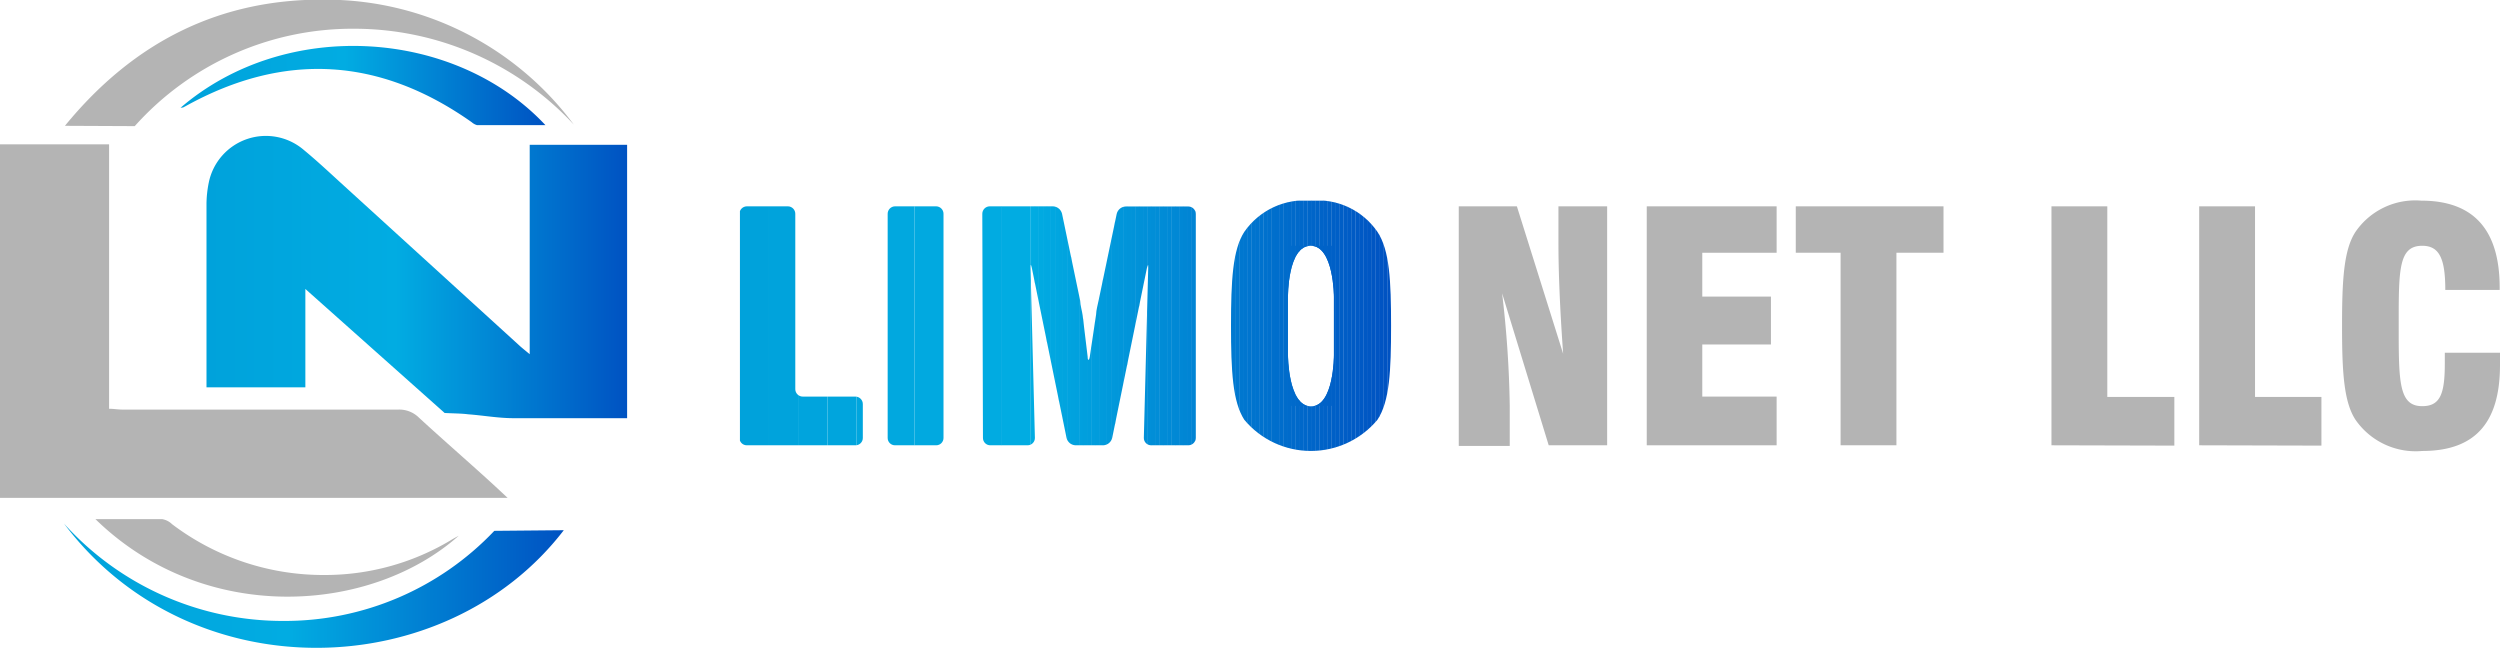 <svg id="Layer_1" data-name="Layer 1" xmlns="http://www.w3.org/2000/svg" xmlns:xlink="http://www.w3.org/1999/xlink" viewBox="0 0 154 39.95"><defs><style>.cls-1{fill:none;}.cls-2{fill:url(#linear-gradient);}.cls-3{fill:#b4b4b4;}.cls-4{fill:url(#linear-gradient-2);}.cls-5{fill:url(#linear-gradient-3);}.cls-6{clip-path:url(#clip-path);}.cls-7{fill:#00a2db;}.cls-8{fill:#00a3dc;}.cls-9{fill:#00a4dd;}.cls-10{fill:#00a5dd;}.cls-11{fill:#00a6de;}.cls-12{clip-path:url(#clip-path-2);}.cls-13{fill:#01a8df;}.cls-14{fill:#01a9e0;}.cls-15{clip-path:url(#clip-path-3);}.cls-16{fill:#01abe1;}.cls-17{fill:#01ace2;}.cls-18{fill:#01abe2;}.cls-19{fill:#01aae1;}.cls-20{fill:#01a9e1;}.cls-21{fill:#01a8e1;}.cls-22{fill:#01a7e0;}.cls-23{fill:#01a6e0;}.cls-24{fill:#01a5df;}.cls-25{fill:#01a4df;}.cls-26{fill:#01a3df;}.cls-27{fill:#01a2de;}.cls-28{fill:#01a1de;}.cls-29{fill:#01a0de;}.cls-30{fill:#019fdd;}.cls-31{fill:#019edd;}.cls-32{fill:#019ddd;}.cls-33{fill:#019cdc;}.cls-34{fill:#019bdc;}.cls-35{fill:#019adc;}.cls-36{fill:#0199db;}.cls-37{fill:#0198db;}.cls-38{fill:#0197da;}.cls-39{fill:#0196da;}.cls-40{fill:#0195da;}.cls-41{fill:#0194d9;}.cls-42{fill:#0193d9;}.cls-43{fill:#0192d9;}.cls-44{fill:#0191d8;}.cls-45{fill:#0190d8;}.cls-46{fill:#018fd8;}.cls-47{fill:#018ed7;}.cls-48{fill:#018dd7;}.cls-49{fill:#018cd6;}.cls-50{fill:#018bd6;}.cls-51{fill:#018ad6;}.cls-52{fill:#0189d5;}.cls-53{fill:#0188d5;}.cls-54{fill:#0187d5;}.cls-55{fill:#0186d4;}.cls-56{fill:#0185d4;}.cls-57{fill:#0184d4;}.cls-58{fill:#0183d3;}.cls-59{clip-path:url(#clip-path-4);}.cls-60{fill:#006bcb;}.cls-61{fill:#006acb;}.cls-62{fill:#0069ca;}.cls-63{fill:#0068ca;}.cls-64{fill:#0067ca;}.cls-65{fill:#0066c9;}.cls-66{fill:#0065c9;}.cls-67{fill:#0064c8;}.cls-68{fill:#0063c8;}.cls-69{fill:#0062c8;}.cls-70{fill:#0061c7;}.cls-71{fill:#0060c7;}.cls-72{fill:#007ad0;}.cls-73{fill:#0079d0;}.cls-74{fill:#0078d0;}.cls-75{fill:#0077cf;}.cls-76{fill:#0076cf;}.cls-77{fill:#0075cf;}.cls-78{fill:#0074ce;}.cls-79{fill:#0073ce;}.cls-80{fill:#0072ce;}.cls-81{fill:#0071cd;}.cls-82{fill:#0070cd;}.cls-83{fill:#006fcc;}.cls-84{fill:#006ecc;}.cls-85{fill:#006dcc;}.cls-86{fill:#006ccb;}.cls-87{fill:#005fc7;}.cls-88{fill:#005ec6;}.cls-89{fill:#005dc6;}.cls-90{fill:#005cc6;}.cls-91{fill:#005bc5;}.cls-92{fill:#005ac5;}.cls-93{fill:#0059c5;}.cls-94{fill:#0058c4;}.cls-95{fill:#0057c4;}.cls-96{fill:#0056c3;}.cls-97{fill:#0055c3;}.cls-98{fill:#0054c3;}.cls-99{fill:#0053c2;}.cls-100{fill:#0052c2;}</style><linearGradient id="linear-gradient" x1="12.7" y1="17.13" x2="38.69" y2="17.13" gradientUnits="userSpaceOnUse"><stop offset="0" stop-color="#00a2db"/><stop offset="0.45" stop-color="#01ace2"/><stop offset="1" stop-color="#0052c2"/></linearGradient><linearGradient id="linear-gradient-2" x1="11.12" y1="5.29" x2="33.6" y2="5.29" xlink:href="#linear-gradient"/><linearGradient id="linear-gradient-3" x1="3.91" y1="36.15" x2="34.7" y2="36.15" xlink:href="#linear-gradient"/><clipPath id="clip-path" transform="translate(0 -0.02)"><path id="SVGID" class="cls-1" d="M46,27.45a.45.45,0,0,1-.45-.45V13.19a.46.46,0,0,1,.45-.46h2.54a.46.46,0,0,1,.45.46V24a.46.46,0,0,0,.46.45H52.7a.46.46,0,0,1,.45.46V27a.45.45,0,0,1-.45.45Z"/></clipPath><clipPath id="clip-path-2" transform="translate(0 -0.02)"><path id="SVGID-2" data-name="SVGID" class="cls-1" d="M54.68,13.19a.46.46,0,0,1,.45-.46h2.54a.46.46,0,0,1,.45.46V27a.45.45,0,0,1-.45.45H55.13a.45.45,0,0,1-.45-.45Z"/></clipPath><clipPath id="clip-path-3" transform="translate(0 -0.02)"><path id="SVGID-3" data-name="SVGID" class="cls-1" d="M60.51,13.19a.46.46,0,0,1,.45-.46h3.91a.6.6,0,0,1,.55.45l1.12,5.37c0,.25.12.65.15.89L67,22c0,.25.09.25.13,0l.39-2.61c0-.24.11-.64.16-.89l1.11-5.31a.59.59,0,0,1,.55-.45h3.87a.46.46,0,0,1,.45.46V27a.46.46,0,0,1-.45.45H70.9a.45.45,0,0,1-.44-.45l.27-10.47c0-.25,0-.25-.08,0L68.51,27a.59.59,0,0,1-.55.45H66.25A.59.59,0,0,1,65.7,27L63.56,16.52c-.05-.24-.09-.24-.08,0L63.75,27a.45.45,0,0,1-.44.45H61a.45.45,0,0,1-.45-.45Z"/></clipPath><clipPath id="clip-path-4" transform="translate(0 -0.02)"><path id="SVGID-4" data-name="SVGID" class="cls-1" d="M76.65,14.3a4.51,4.51,0,0,1,4.11-1.92,4.47,4.47,0,0,1,4.09,1.92c.75,1.13.84,3,.84,5.79s-.09,4.66-.84,5.79a5.34,5.34,0,0,1-8.2,0c-.72-1.11-.82-3-.82-5.79S75.93,15.41,76.65,14.3Zm5.52,4.91v-.9s0-3.15-1.43-3.15-1.4,3.15-1.4,3.15c0,.25,0,.65,0,.9V21c0,.25,0,.65,0,.9,0,0,0,3.15,1.42,3.15s1.41-3.15,1.41-3.15V19.21Z"/></clipPath></defs><title>Limo Net LLC Logo</title><path class="cls-2" d="M27.39,25.46l-8.58-7.64v6.06H12.72V21.62c0-3,0-6,0-9a6.8,6.8,0,0,1,.14-1.35,3.59,3.59,0,0,1,5.87-2c.74.61,1.45,1.27,2.16,1.92L32,21.31c.15.14.32.27.63.53V8.94h6V25.78c-2.41,0-4.7,0-7,0-.93,0-1.86-.17-2.8-.24C28.45,25.49,28,25.49,27.39,25.46Z" transform="translate(0 -0.02)"/><path class="cls-3" d="M6.72,8.91V25.2c.28,0,.55.05.82.05,5.67,0,11.34,0,17,0a1.72,1.72,0,0,1,1.26.49C27.36,27.18,29,28.59,30.53,30l.74.69H0V8.91Z" transform="translate(0 -0.02)"/><path class="cls-3" d="M4,7.77C8.26,2.56,13.62-.11,20.21,0a19.05,19.05,0,0,1,15.14,7.7A18.46,18.46,0,0,0,21.82,1.79a18,18,0,0,0-13.52,6Z" transform="translate(0 -0.02)"/><path class="cls-4" d="M11.12,6.66C17.61,1.08,28.05,1.79,33.6,7.73H29.39a.83.83,0,0,1-.33-.18c-5.66-4-11.54-4.36-17.61-1l-.17.09Z" transform="translate(0 -0.02)"/><path class="cls-3" d="M5.88,32c1.46,0,2.79,0,4.12,0a1.16,1.16,0,0,1,.6.31A15.43,15.43,0,0,0,20,35.44a15.09,15.09,0,0,0,7.73-2.12c.14-.09.29-.17.53-.3C22.86,37.82,12.62,38.57,5.88,32Z" transform="translate(0 -0.02)"/><path class="cls-5" d="M30.45,32.72a17.8,17.8,0,0,1-13,5.55,18.15,18.15,0,0,1-13.51-6c7.83,10.41,23.53,9.87,30.79.41Z" transform="translate(0 -0.02)"/><g class="cls-6"><path class="cls-7" d="M45.58,12.73v0Z" transform="translate(0 -0.02)"/><rect class="cls-7" x="45.58" y="12.71" width="1.79" height="14.72"/><rect class="cls-8" x="47.37" y="12.71" width="1.79" height="14.72"/><rect class="cls-9" x="49.16" y="12.71" width="1.79" height="14.72"/><rect class="cls-10" x="50.96" y="12.71" width="1.79" height="14.72"/><rect class="cls-11" x="52.75" y="12.71" width="0.4" height="14.72"/></g><g class="cls-12"><rect class="cls-13" x="54.68" y="12.71" width="1.66" height="14.72"/><rect class="cls-14" x="56.34" y="12.71" width="1.79" height="14.72"/></g><g class="cls-15"><rect class="cls-16" x="60.51" y="12.71" width="1.21" height="14.72"/><rect class="cls-17" x="61.71" y="12.71" width="1.79" height="14.72"/><rect class="cls-17" x="63.51" y="12.71" width="0.25" height="14.72"/><rect class="cls-18" x="63.75" y="12.71" width="0.25" height="14.72"/><rect class="cls-19" x="64" y="12.71" width="0.25" height="14.72"/><rect class="cls-20" x="64.25" y="12.71" width="0.25" height="14.72"/><rect class="cls-21" x="64.49" y="12.71" width="0.25" height="14.72"/><rect class="cls-22" x="64.74" y="12.71" width="0.25" height="14.72"/><rect class="cls-23" x="64.99" y="12.71" width="0.25" height="14.72"/><rect class="cls-24" x="65.23" y="12.71" width="0.25" height="14.72"/><rect class="cls-25" x="65.48" y="12.71" width="0.25" height="14.72"/><rect class="cls-26" x="65.73" y="12.71" width="0.25" height="14.72"/><rect class="cls-27" x="65.97" y="12.71" width="0.25" height="14.72"/><rect class="cls-28" x="66.22" y="12.71" width="0.25" height="14.72"/><rect class="cls-29" x="66.47" y="12.71" width="0.25" height="14.72"/><rect class="cls-30" x="66.71" y="12.71" width="0.25" height="14.72"/><rect class="cls-31" x="66.96" y="12.71" width="0.25" height="14.72"/><rect class="cls-32" x="67.21" y="12.71" width="0.25" height="14.72"/><rect class="cls-33" x="67.45" y="12.71" width="0.25" height="14.72"/><rect class="cls-34" x="67.7" y="12.71" width="0.25" height="14.72"/><rect class="cls-35" x="67.94" y="12.71" width="0.25" height="14.72"/><rect class="cls-36" x="68.19" y="12.71" width="0.25" height="14.72"/><rect class="cls-37" x="68.44" y="12.71" width="0.25" height="14.72"/><rect class="cls-38" x="68.68" y="12.71" width="0.25" height="14.72"/><rect class="cls-39" x="68.93" y="12.71" width="0.25" height="14.72"/><rect class="cls-40" x="69.18" y="12.71" width="0.25" height="14.72"/><rect class="cls-41" x="69.42" y="12.71" width="0.25" height="14.72"/><rect class="cls-42" x="69.67" y="12.71" width="0.25" height="14.72"/><rect class="cls-43" x="69.92" y="12.71" width="0.25" height="14.72"/><rect class="cls-44" x="70.16" y="12.71" width="0.25" height="14.72"/><rect class="cls-45" x="70.41" y="12.71" width="0.25" height="14.72"/><rect class="cls-46" x="70.66" y="12.71" width="0.25" height="14.72"/><rect class="cls-47" x="70.9" y="12.71" width="0.25" height="14.72"/><rect class="cls-48" x="71.15" y="12.71" width="0.25" height="14.72"/><rect class="cls-49" x="71.4" y="12.71" width="0.25" height="14.72"/><rect class="cls-50" x="71.64" y="12.71" width="0.25" height="14.72"/><rect class="cls-51" x="71.89" y="12.71" width="0.25" height="14.72"/><rect class="cls-52" x="72.14" y="12.71" width="0.25" height="14.72"/><rect class="cls-53" x="72.38" y="12.71" width="0.25" height="14.72"/><rect class="cls-54" x="72.63" y="12.71" width="0.25" height="14.72"/><rect class="cls-55" x="72.87" y="12.71" width="0.25" height="14.72"/><rect class="cls-56" x="73.12" y="12.71" width="0.25" height="14.72"/><rect class="cls-57" x="73.37" y="12.71" width="0.25" height="14.72"/><rect class="cls-58" x="73.61" y="12.71" width="0.08" height="14.72"/></g><g class="cls-59"><rect class="cls-60" x="79.33" y="15.14" width="0.2" height="9.86"/><rect class="cls-61" x="79.53" y="15.14" width="0.25" height="9.86"/><rect class="cls-62" x="79.78" y="15.14" width="0.25" height="9.86"/><rect class="cls-63" x="80.02" y="15.14" width="0.25" height="9.86"/><rect class="cls-64" x="80.27" y="15.14" width="0.25" height="9.86"/><rect class="cls-65" x="80.52" y="15.14" width="0.25" height="9.86"/><rect class="cls-66" x="80.76" y="15.14" width="0.25" height="9.86"/><rect class="cls-67" x="81.01" y="15.14" width="0.25" height="9.86"/><rect class="cls-68" x="81.26" y="15.14" width="0.25" height="9.86"/><rect class="cls-69" x="81.5" y="15.14" width="0.25" height="9.86"/><rect class="cls-70" x="81.75" y="15.14" width="0.25" height="9.86"/><rect class="cls-71" x="82" y="15.14" width="0.18" height="9.86"/><rect class="cls-72" x="75.83" y="12.36" height="15.42"/><rect class="cls-73" x="75.83" y="12.36" width="0.25" height="15.42"/><rect class="cls-74" x="76.08" y="12.36" width="0.25" height="15.42"/><rect class="cls-75" x="76.33" y="12.36" width="0.25" height="15.42"/><rect class="cls-76" x="76.57" y="12.36" width="0.25" height="15.42"/><rect class="cls-77" x="76.82" y="12.36" width="0.25" height="15.42"/><rect class="cls-78" x="77.07" y="12.36" width="0.25" height="15.42"/><rect class="cls-79" x="77.31" y="12.36" width="0.25" height="15.42"/><rect class="cls-80" x="77.56" y="12.36" width="0.25" height="15.42"/><rect class="cls-81" x="77.81" y="12.36" width="0.25" height="15.42"/><rect class="cls-82" x="78.05" y="12.36" width="0.25" height="15.42"/><rect class="cls-83" x="78.3" y="12.36" width="0.25" height="15.42"/><rect class="cls-84" x="78.54" y="12.36" width="0.25" height="15.42"/><rect class="cls-85" x="78.79" y="12.36" width="0.25" height="15.42"/><rect class="cls-86" x="79.04" y="12.36" width="0.25" height="15.42"/><rect class="cls-60" x="79.28" y="12.36" width="0.25" height="15.42"/><rect class="cls-61" x="79.53" y="12.36" width="0.25" height="15.42"/><rect class="cls-62" x="79.78" y="12.36" width="0.25" height="15.42"/><rect class="cls-63" x="80.02" y="12.36" width="0.25" height="15.42"/><rect class="cls-64" x="80.27" y="12.36" width="0.25" height="15.42"/><rect class="cls-65" x="80.52" y="12.36" width="0.25" height="15.42"/><rect class="cls-66" x="80.76" y="12.36" width="0.25" height="15.42"/><rect class="cls-67" x="81.01" y="12.36" width="0.25" height="15.42"/><rect class="cls-68" x="81.26" y="12.36" width="0.25" height="15.42"/><rect class="cls-69" x="81.5" y="12.36" width="0.25" height="15.42"/><rect class="cls-70" x="81.75" y="12.36" width="0.25" height="15.42"/><rect class="cls-71" x="82" y="12.36" width="0.25" height="15.42"/><rect class="cls-87" x="82.24" y="12.36" width="0.25" height="15.42"/><rect class="cls-88" x="82.49" y="12.36" width="0.25" height="15.42"/><rect class="cls-89" x="82.74" y="12.36" width="0.25" height="15.42"/><rect class="cls-90" x="82.98" y="12.36" width="0.25" height="15.42"/><rect class="cls-91" x="83.23" y="12.36" width="0.25" height="15.42"/><rect class="cls-92" x="83.48" y="12.36" width="0.25" height="15.42"/><rect class="cls-93" x="83.72" y="12.36" width="0.25" height="15.42"/><rect class="cls-94" x="83.97" y="12.36" width="0.25" height="15.42"/><rect class="cls-95" x="84.21" y="12.36" width="0.25" height="15.42"/><rect class="cls-96" x="84.46" y="12.36" width="0.25" height="15.42"/><rect class="cls-97" x="84.71" y="12.36" width="0.25" height="15.42"/><rect class="cls-98" x="84.95" y="12.36" width="0.25" height="15.42"/><rect class="cls-99" x="85.2" y="12.36" width="0.25" height="15.42"/><rect class="cls-100" x="85.45" y="12.36" width="0.25" height="15.42"/><path class="cls-100" d="M85.69,27.8v0Z" transform="translate(0 -0.02)"/></g><path class="cls-3" d="M89.86,12.73h3.58l2.85,9.08C96.08,18.9,96,16.65,96,15V12.73H99V27.45h-3.6l-2.87-9.36A65.64,65.64,0,0,1,93,25v2.49H89.86Z" transform="translate(0 -0.02)"/><path class="cls-3" d="M101.44,12.73h8v2.86h-4.58v2.7h4.23v2.95h-4.23v3.21h4.58v3h-8Z" transform="translate(0 -0.02)"/><path class="cls-3" d="M113.38,15.59h-2.76V12.73h9.1v2.86h-2.9V27.45h-3.44Z" transform="translate(0 -0.02)"/><path class="cls-3" d="M126.37,27.45V12.73h3.44V24.47h4.13v3Z" transform="translate(0 -0.02)"/><path class="cls-3" d="M135.47,27.45V12.73h3.44V24.47H143v3Z" transform="translate(0 -0.02)"/><path class="cls-3" d="M154,21.75c0,.26,0,.49,0,.75,0,3.56-1.53,5.3-4.79,5.3a4.51,4.51,0,0,1-4.11-1.92c-.73-1.11-.83-3-.83-5.79s.1-4.68.83-5.79a4.46,4.46,0,0,1,4.05-1.92c3.23,0,4.83,1.8,4.83,5.36v.14h-3.35c0-1.9-.35-2.72-1.42-2.72-1.43,0-1.45,1.41-1.45,4.66v.27c0,3.44,0,4.95,1.45,4.95,1.13,0,1.39-.8,1.39-2.64v-.65Z" transform="translate(0 -0.02)"/></svg>